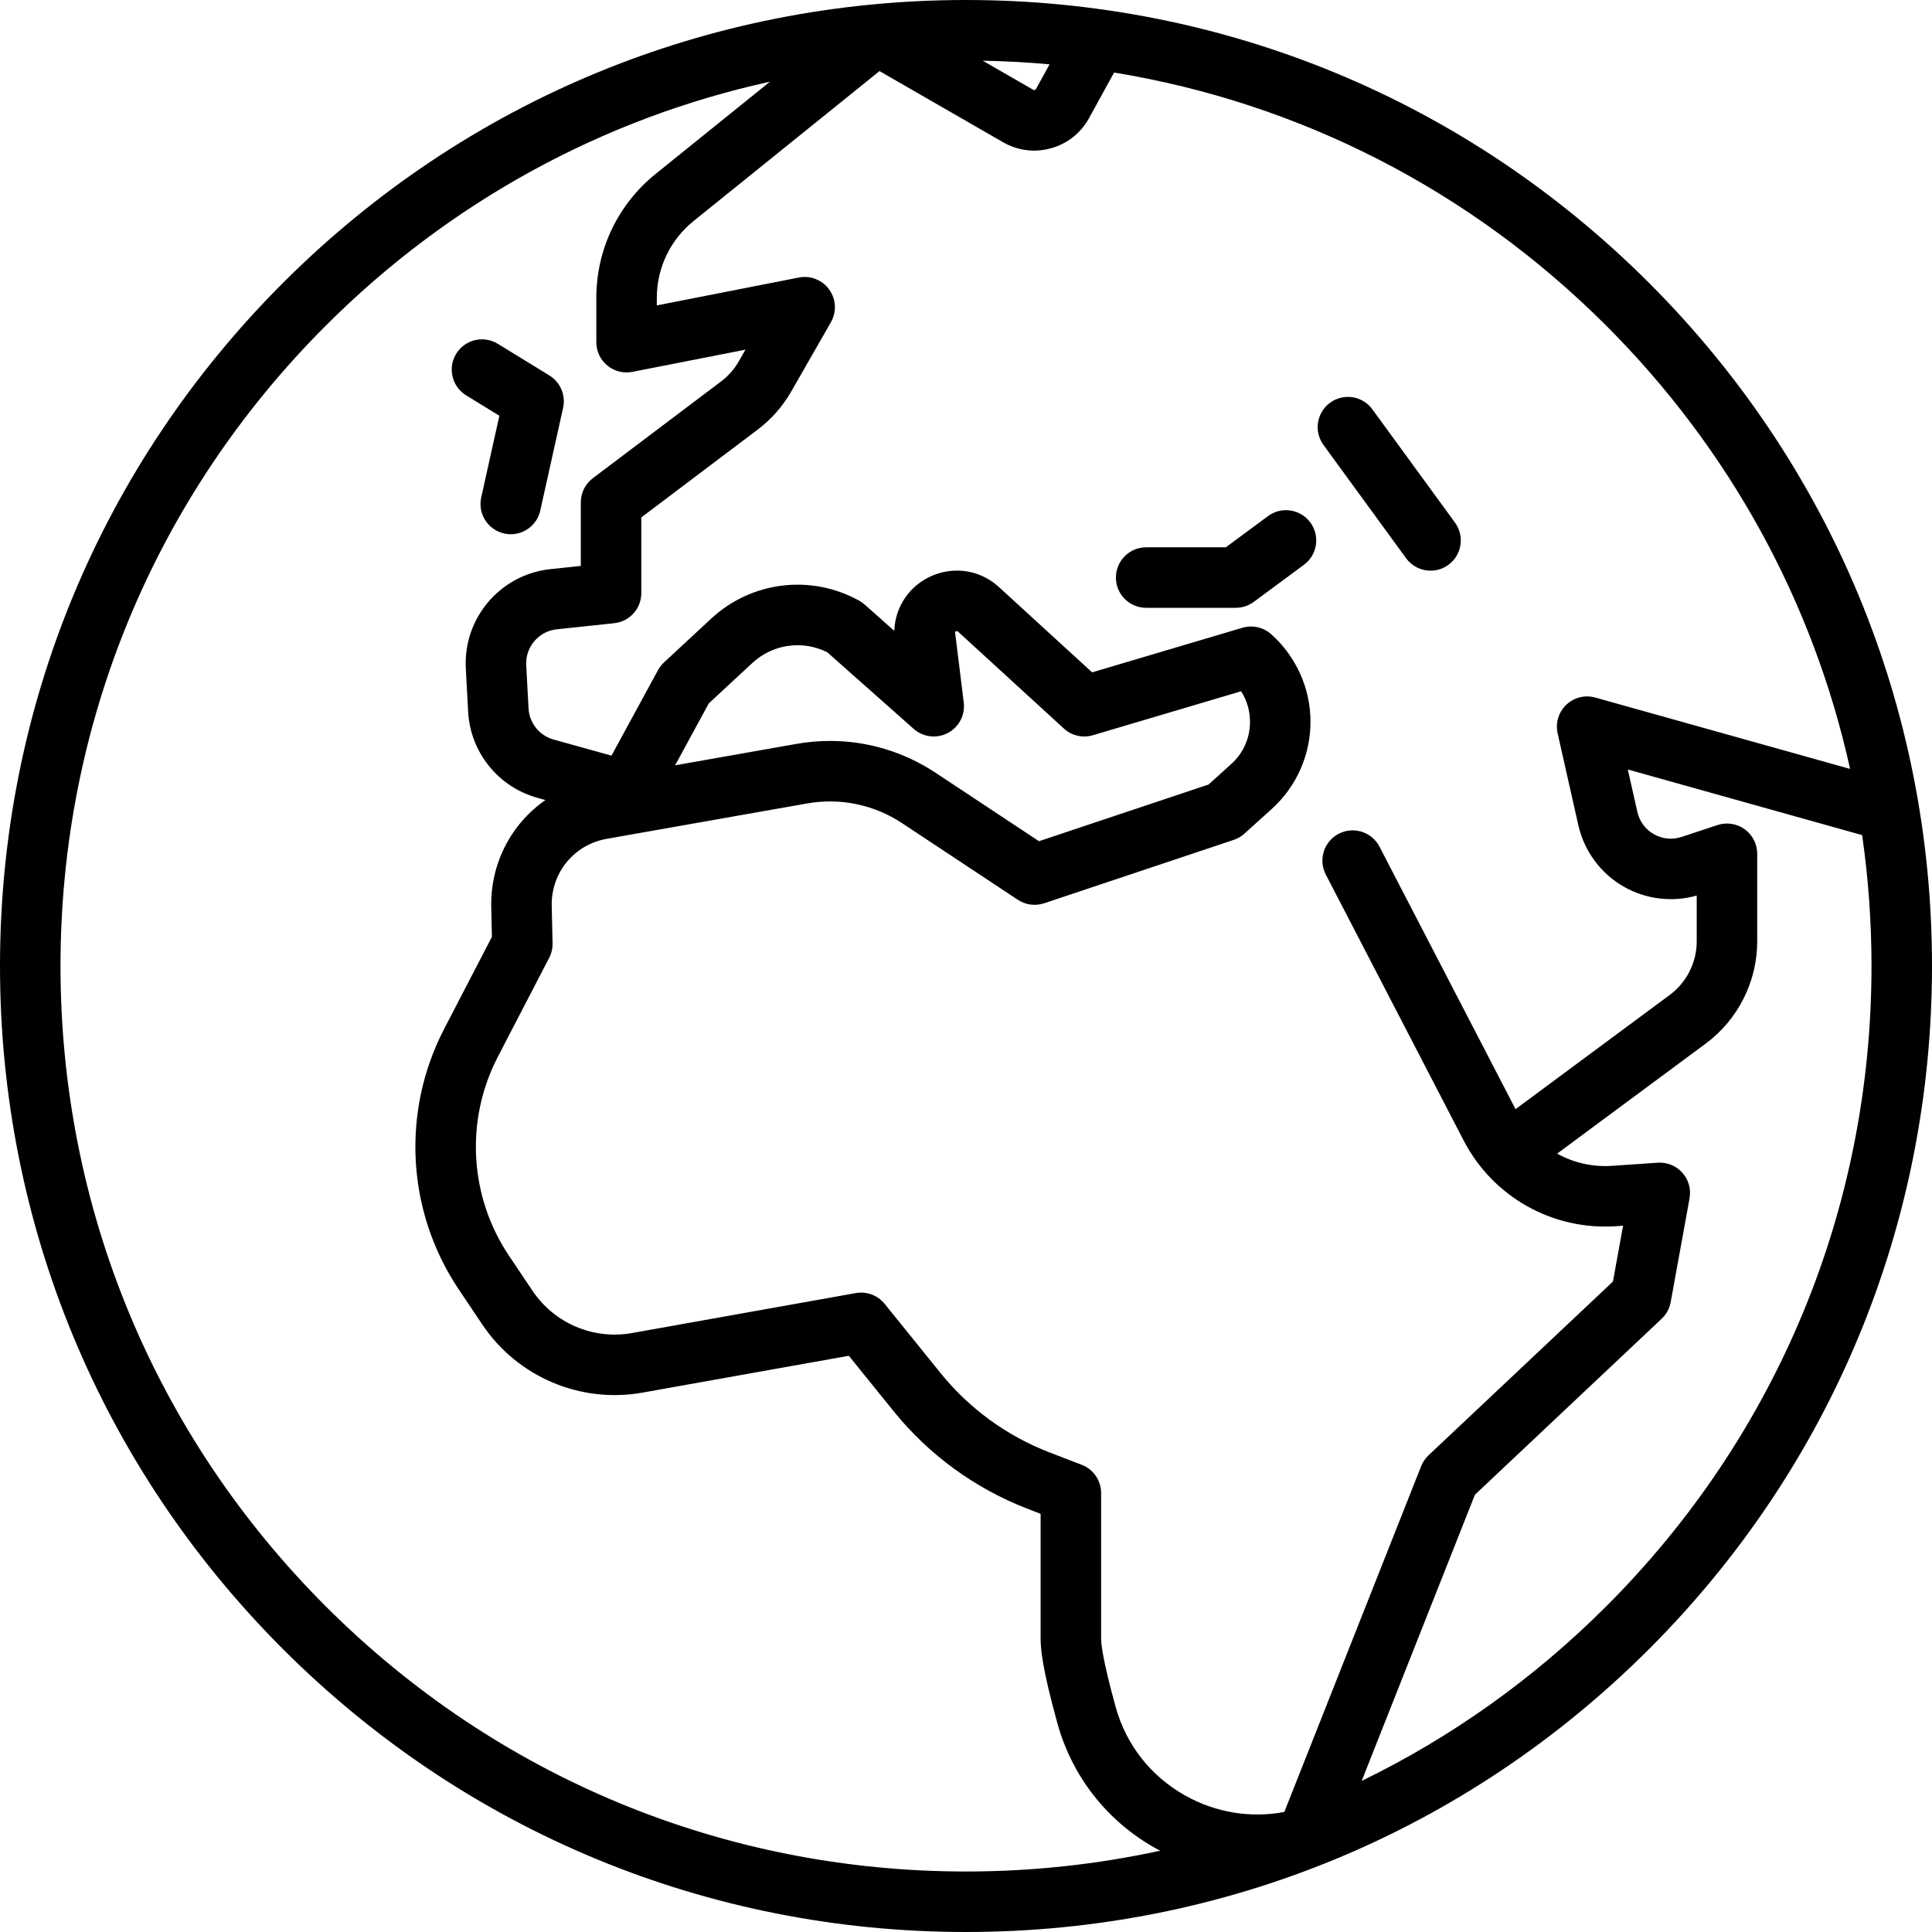 <?xml version="1.0" encoding="iso-8859-1"?>
<!-- Uploaded to: SVG Repo, www.svgrepo.com, Generator: SVG Repo Mixer Tools -->
<svg fill="#000000" height="800px" width="800px" version="1.1" id="Capa_1" xmlns="http://www.w3.org/2000/svg" xmlns:xlink="http://www.w3.org/1999/xlink" 
	 viewBox="0 0 479 479" xml:space="preserve">
<g>
	<path d="M408.852,70.148C363.616,24.913,303.473,0,239.5,0S115.384,24.913,70.148,70.148C24.913,115.384,0,175.527,0,239.5
		s24.913,124.116,70.148,169.352C115.384,454.087,175.527,479,239.5,479s124.116-24.913,169.352-70.148
		C454.087,363.616,479,303.473,479,239.5S454.087,115.384,408.852,70.148z M458.691,190.636l-63.169-17.692
		c-2.542-0.712-5.273-0.034-7.188,1.784c-1.915,1.819-2.732,4.51-2.151,7.087l5.134,22.782c1.455,6.457,5.594,12.03,11.355,15.289
		c5.469,3.094,11.972,3.86,17.994,2.15v11.373c0,5.205-2.497,10.162-6.679,13.259l-38.24,28.322l-33.726-65.069
		c-1.906-3.677-6.432-5.114-10.11-3.208c-3.678,1.906-5.114,6.433-3.208,10.11l34.186,65.956
		c7.244,13.976,22.077,22.313,37.775,21.23l1.745-0.12l-2.515,13.842l-45.723,43.084c-0.801,0.754-1.425,1.676-1.83,2.699
		l-33.922,85.727c-8.409,1.568-17.014,0.162-24.574-4.076c-8.528-4.779-14.652-12.579-17.243-21.962
		C273.351,411.43,273,407.465,273,406.307v-36.14c0-3.104-1.911-5.886-4.808-7l-7.972-3.066
		c-10.566-4.064-19.91-10.867-27.023-19.673l-13.863-17.164c-1.719-2.128-4.458-3.152-7.153-2.671l-55.497,9.908
		c-9.562,1.708-19.236-2.401-24.648-10.464l-5.82-8.671c-9.877-14.716-10.943-33.63-2.781-49.363l12.722-24.525
		c0.58-1.117,0.869-2.363,0.841-3.621l-0.207-9.267c-0.183-8.203,5.548-15.191,13.627-16.618l49.679-8.771
		c8.238-1.453,16.615,0.288,23.588,4.904l28.681,18.983c1.924,1.273,4.329,1.591,6.518,0.858l46.995-15.711
		c0.981-0.328,1.883-0.855,2.65-1.548l6.798-6.143c6.125-5.535,9.618-13.443,9.584-21.698s-3.591-16.135-9.761-21.619
		c-1.939-1.723-4.629-2.322-7.116-1.585l-37.266,11.054l-23.094-21.14c-4.483-4.104-10.759-5.215-16.378-2.896
		c-5.619,2.318-9.287,7.53-9.571,13.602c-0.002,0.046-0.004,0.093-0.005,0.139l-7.365-6.528c-0.41-0.364-0.859-0.681-1.338-0.947
		c-11.942-6.623-26.692-4.83-36.703,4.46l-11.686,10.846c-0.596,0.553-1.098,1.199-1.486,1.913l-11.534,21.198l-14.355-3.99
		c-3.52-0.979-6.016-4.086-6.211-7.735l-0.573-10.69c-0.242-4.517,3.092-8.429,7.59-8.907l14.234-1.512
		c3.814-0.405,6.708-3.623,6.708-7.458v-18.767l28.826-21.753c3.417-2.579,6.229-5.77,8.358-9.486l9.824-17.15
		c1.459-2.548,1.298-5.713-0.414-8.099c-1.711-2.386-4.655-3.555-7.539-2.988l-35.21,6.911v-1.85c0-7.445,3.324-14.396,9.119-19.07
		l46.094-37.175l30.625,17.636c3.639,2.097,7.871,2.626,11.915,1.495c4.044-1.132,7.385-3.783,9.407-7.464l6.21-11.305
		c46.009,7.525,88.414,29.153,122.032,62.77C428.882,111.392,449.567,149.326,458.691,190.636z M238.943,174.174l-2.16-17.482
		c0.044-0.06,0.116-0.116,0.234-0.165c0.292-0.121,0.418-0.007,0.528,0.094l26.224,24.005c1.942,1.778,4.674,2.406,7.197,1.658
		l36.745-10.899c1.424,2.215,2.188,4.793,2.2,7.523c0.016,4.056-1.632,7.788-4.642,10.507l-5.634,5.091l-42.04,14.054
		l-25.631-16.964c-7.847-5.194-16.909-7.898-26.157-7.898c-2.765,0-5.547,0.242-8.317,0.731l-30.112,5.316l8.354-15.353
		l10.787-10.011c5.059-4.696,12.431-5.734,18.562-2.685l21.445,19.009c2.334,2.069,5.707,2.477,8.467,1.025
		C237.752,180.279,239.326,177.27,238.943,174.174z M243.65,15.051c5.558,0.1,11.083,0.402,16.567,0.9l-3.36,6.117
		c-0.025,0.046-0.101,0.185-0.303,0.241c-0.204,0.057-0.339-0.023-0.385-0.049L243.65,15.051z M80.754,398.246
		C38.352,355.843,15,299.466,15,239.5S38.352,123.157,80.754,80.754c30.703-30.703,68.735-51.408,110.149-60.502l-28.356,22.87
		c-9.343,7.536-14.702,18.743-14.702,30.746v10.965c0,2.242,1.003,4.367,2.735,5.792c1.731,1.425,4.011,2,6.209,1.568l28.04-5.503
		l-1.661,2.899c-1.116,1.947-2.589,3.619-4.378,4.969l-31.808,24.003c-1.878,1.417-2.982,3.634-2.982,5.987v15.757l-7.526,0.8
		c-12.437,1.321-21.654,12.138-20.984,24.625l0.573,10.69c0.54,10.086,7.441,18.68,17.172,21.385l1.994,0.554
		c-8.43,5.851-13.678,15.644-13.434,26.564l0.164,7.35l-11.839,22.822c-10.686,20.598-9.29,45.362,3.642,64.629l5.82,8.671
		c8.726,13.001,24.325,19.625,39.739,16.872l51.131-9.128l11.077,13.714c8.767,10.854,20.284,19.239,33.307,24.248l3.164,1.217
		v30.989c0,2.527,0.43,7.441,4.144,20.891c3.666,13.273,12.32,24.302,24.369,31.054c0.374,0.21,0.759,0.391,1.137,0.591
		C272.008,462.243,255.89,464,239.5,464C179.534,464,123.157,440.648,80.754,398.246z M398.246,398.246
		c-17.968,17.968-38.452,32.5-60.648,43.299l28.077-70.956l46.302-43.63c1.166-1.099,1.949-2.542,2.236-4.118l4.678-25.751
		c0.414-2.276-0.247-4.616-1.79-6.341c-1.543-1.725-3.793-2.64-6.104-2.482l-11.36,0.78c-4.829,0.331-9.522-0.775-13.576-3.028
		l36.854-27.296c7.984-5.914,12.751-15.376,12.751-25.313v-21.733c0-2.408-1.156-4.669-3.108-6.08
		c-1.952-1.411-4.462-1.797-6.749-1.041l-8.896,2.945c-2.308,0.762-4.742,0.524-6.855-0.671c-2.114-1.196-3.573-3.16-4.107-5.53
		l-2.371-10.522l58.099,16.272c1.533,10.656,2.322,21.492,2.322,32.45C464,299.466,440.648,355.843,398.246,398.246z"/>
	<path d="M115.576,98.023l8.233,5.055l-4.498,20.245c-0.898,4.043,1.651,8.049,5.695,8.948c0.548,0.122,1.095,0.18,1.633,0.18
		c3.438,0,6.538-2.379,7.314-5.875l5.658-25.465c0.694-3.124-0.67-6.344-3.397-8.018l-12.791-7.853
		c-3.53-2.167-8.148-1.063-10.316,2.467C110.941,91.238,112.046,95.856,115.576,98.023z"/>
	<path d="M284.167,150.694h22.22c1.606,0,3.169-0.516,4.46-1.47l12.447-9.208c3.33-2.463,4.033-7.16,1.569-10.49
		c-2.464-3.33-7.16-4.032-10.49-1.569l-10.459,7.737h-19.747c-4.142,0-7.5,3.358-7.5,7.5S280.024,150.694,284.167,150.694z"/>
	<path d="M348.615,138.406c1.468,2.013,3.751,3.081,6.066,3.081c1.533,0,3.08-0.469,4.413-1.441
		c3.347-2.441,4.081-7.132,1.64-10.479l-20.483-28.084c-2.44-3.347-7.133-4.081-10.479-1.64c-3.347,2.441-4.081,7.132-1.64,10.479
		L348.615,138.406z"/>
</g>
</svg>